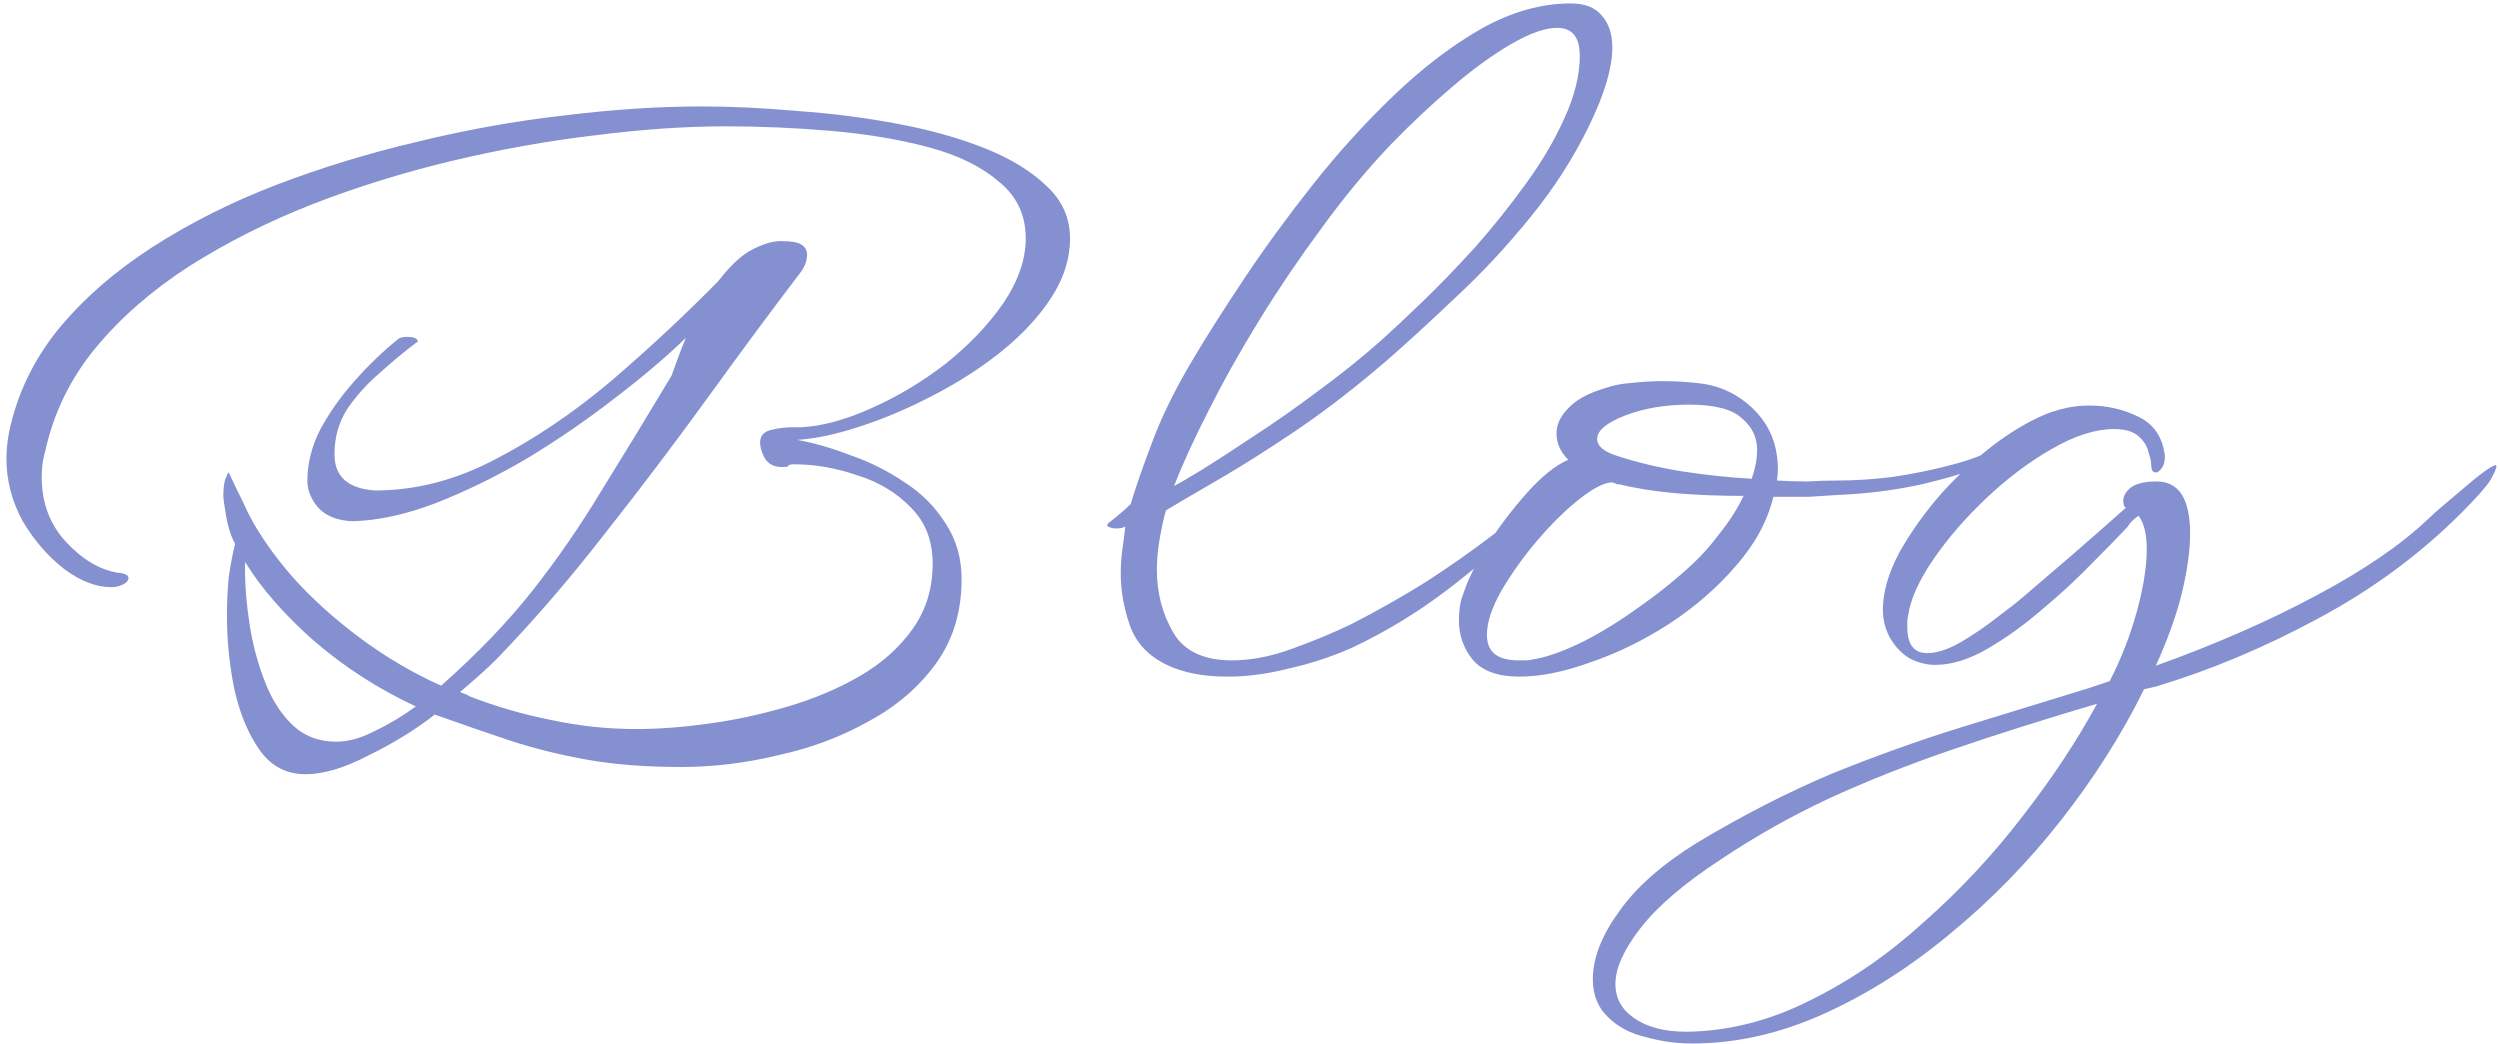 <?xml version="1.0" encoding="UTF-8"?>
<svg xmlns="http://www.w3.org/2000/svg" width="249" height="104" viewBox="0 0 249 104" fill="none">
  <path d="M30.434 77.112C28.514 77.112 26.984 76.302 25.844 74.683C24.704 73.062 23.864 71.022 23.324 68.562C22.844 66.162 22.604 63.763 22.604 61.362C22.604 59.983 22.664 58.693 22.784 57.492C22.964 56.233 23.174 55.123 23.414 54.163C22.994 53.383 22.694 52.453 22.514 51.373C22.334 50.292 22.244 49.633 22.244 49.392C22.244 48.733 22.304 48.193 22.424 47.773C22.604 47.292 22.724 47.053 22.784 47.053C22.784 47.053 23.024 47.562 23.504 48.583C23.984 49.542 24.374 50.352 24.674 51.013C25.694 53.053 27.164 55.182 29.084 57.403C31.004 59.562 33.254 61.602 35.834 63.523C38.414 65.442 41.114 67.032 43.934 68.293C47.534 65.112 50.564 61.962 53.024 58.843C55.484 55.722 57.764 52.422 59.864 48.943C62.024 45.462 64.364 41.623 66.884 37.422C67.124 36.763 67.364 36.102 67.604 35.443C67.844 34.782 68.084 34.182 68.324 33.642C66.344 35.562 63.974 37.572 61.214 39.672C58.514 41.773 55.634 43.752 52.574 45.612C49.514 47.413 46.454 48.913 43.394 50.112C40.394 51.252 37.634 51.852 35.114 51.913C33.614 51.852 32.474 51.403 31.694 50.562C30.974 49.722 30.614 48.822 30.614 47.862C30.614 46.182 31.034 44.502 31.874 42.822C32.774 41.142 33.914 39.523 35.294 37.962C36.734 36.343 38.204 34.932 39.704 33.733C39.884 33.612 40.154 33.553 40.514 33.553C41.234 33.553 41.594 33.703 41.594 34.002C41.594 34.002 41.594 34.032 41.594 34.093C41.594 34.093 41.564 34.093 41.504 34.093C40.304 34.992 39.074 36.013 37.814 37.153C36.554 38.233 35.474 39.432 34.574 40.752C33.734 42.072 33.314 43.572 33.314 45.252C33.314 47.472 34.664 48.672 37.364 48.852C41.384 48.852 45.344 47.833 49.244 45.792C53.204 43.752 57.074 41.142 60.854 37.962C64.634 34.722 68.204 31.392 71.564 27.973C72.764 26.413 73.904 25.363 74.984 24.823C76.064 24.282 76.994 24.012 77.774 24.012C78.794 24.012 79.484 24.133 79.844 24.372C80.204 24.613 80.384 24.942 80.384 25.363C80.384 26.023 80.114 26.683 79.574 27.343C76.874 30.883 73.874 34.932 70.574 39.492C67.274 44.053 63.824 48.612 60.224 53.172C56.684 57.733 53.084 61.903 49.424 65.683C49.004 66.103 48.494 66.582 47.894 67.123C47.294 67.662 46.604 68.263 45.824 68.922C45.944 68.983 46.094 69.043 46.274 69.103C46.454 69.162 46.634 69.252 46.814 69.373C49.454 70.392 52.154 71.172 54.914 71.713C57.674 72.312 60.494 72.612 63.374 72.612C65.594 72.612 67.994 72.433 70.574 72.073C73.214 71.713 75.854 71.142 78.494 70.362C81.134 69.582 83.534 68.562 85.694 67.302C87.854 66.043 89.594 64.483 90.914 62.623C92.234 60.763 92.894 58.602 92.894 56.142C92.894 53.862 92.174 52.002 90.734 50.562C89.294 49.062 87.494 47.983 85.334 47.322C83.234 46.602 81.134 46.242 79.034 46.242C78.734 46.242 78.554 46.303 78.494 46.422C78.494 46.483 78.284 46.513 77.864 46.513C77.084 46.513 76.514 46.212 76.154 45.612C75.854 45.013 75.704 44.502 75.704 44.083C75.704 43.422 76.064 43.002 76.784 42.822C77.564 42.642 78.254 42.553 78.854 42.553H79.844C81.944 42.432 84.254 41.803 86.774 40.663C89.354 39.523 91.814 38.053 94.154 36.252C96.494 34.392 98.414 32.383 99.914 30.223C101.414 28.003 102.164 25.843 102.164 23.742C102.164 21.402 101.264 19.512 99.464 18.073C97.724 16.573 95.384 15.432 92.444 14.652C89.504 13.873 86.264 13.332 82.724 13.033C79.244 12.732 75.764 12.582 72.284 12.582C68.264 12.582 63.914 12.883 59.234 13.482C54.614 14.023 49.904 14.863 45.104 16.003C40.304 17.142 35.654 18.582 31.154 20.323C26.714 22.062 22.604 24.133 18.824 26.532C15.104 28.933 11.984 31.663 9.464 34.722C7.004 37.722 5.354 41.112 4.514 44.892C4.274 45.672 4.154 46.542 4.154 47.502C4.154 50.083 4.964 52.242 6.584 53.983C8.204 55.722 9.914 56.742 11.714 57.042C12.434 57.102 12.794 57.282 12.794 57.583C12.794 57.822 12.614 58.032 12.254 58.212C11.894 58.392 11.504 58.483 11.084 58.483C9.584 58.483 8.024 57.883 6.404 56.682C4.784 55.422 3.404 53.833 2.264 51.913C1.184 49.932 0.644 47.862 0.644 45.703C0.644 44.803 0.734 43.903 0.914 43.002C1.694 39.282 3.314 35.892 5.774 32.833C8.294 29.773 11.414 27.043 15.134 24.642C18.854 22.242 22.964 20.172 27.464 18.433C32.024 16.692 36.734 15.252 41.594 14.113C46.514 12.912 51.374 12.043 56.174 11.502C61.034 10.902 65.594 10.602 69.854 10.602C72.854 10.602 76.034 10.752 79.394 11.053C82.814 11.293 86.114 11.713 89.294 12.312C92.534 12.912 95.444 13.723 98.024 14.742C100.604 15.762 102.674 17.023 104.234 18.523C105.794 19.962 106.574 21.703 106.574 23.742C106.574 25.782 105.944 27.762 104.684 29.683C103.424 31.602 101.744 33.403 99.644 35.083C97.604 36.703 95.354 38.142 92.894 39.403C90.494 40.663 88.094 41.682 85.694 42.462C83.354 43.242 81.254 43.693 79.394 43.812C81.074 44.112 82.844 44.623 84.704 45.343C86.624 46.002 88.424 46.903 90.104 48.042C91.784 49.123 93.134 50.472 94.154 52.093C95.234 53.712 95.774 55.572 95.774 57.672C95.774 60.913 94.934 63.703 93.254 66.043C91.574 68.382 89.354 70.302 86.594 71.802C83.834 73.362 80.804 74.502 77.504 75.222C74.264 76.002 71.054 76.392 67.874 76.392C64.334 76.392 61.214 76.153 58.514 75.672C55.814 75.192 53.264 74.562 50.864 73.782C48.524 73.002 46.004 72.132 43.304 71.172C41.384 72.672 39.194 74.022 36.734 75.222C34.334 76.483 32.234 77.112 30.434 77.112ZM33.494 73.873C34.694 73.873 35.984 73.513 37.364 72.793C38.744 72.132 40.094 71.323 41.414 70.362C37.694 68.623 34.334 66.463 31.334 63.883C28.334 61.242 26.024 58.602 24.404 55.962V56.862C24.404 58.422 24.554 60.193 24.854 62.172C25.154 64.093 25.634 65.922 26.294 67.662C26.954 69.463 27.854 70.933 28.994 72.073C30.194 73.272 31.694 73.873 33.494 73.873ZM122.246 67.392C119.846 67.392 117.836 67.002 116.216 66.222C114.356 65.323 113.126 64.002 112.526 62.263C111.926 60.523 111.626 58.812 111.626 57.133C111.626 56.233 111.686 55.392 111.806 54.612C111.926 53.773 112.016 53.053 112.076 52.453C111.836 52.572 111.536 52.633 111.176 52.633C110.876 52.633 110.606 52.572 110.366 52.453C110.186 52.333 110.276 52.153 110.636 51.913C110.876 51.733 111.206 51.462 111.626 51.102C112.046 50.742 112.376 50.443 112.616 50.203C113.096 48.583 113.816 46.513 114.776 43.992C115.736 41.413 117.116 38.623 118.916 35.623C120.236 33.403 121.916 30.762 123.956 27.703C125.996 24.642 128.276 21.523 130.796 18.343C133.316 15.162 135.986 12.223 138.806 9.522C141.686 6.762 144.596 4.542 147.536 2.862C150.536 1.182 153.506 0.342 156.446 0.342C157.826 0.342 158.846 0.732 159.506 1.512C160.226 2.292 160.586 3.372 160.586 4.752C160.586 6.732 159.836 9.282 158.336 12.402C156.776 15.643 154.796 18.733 152.396 21.672C150.056 24.552 147.626 27.163 145.106 29.503C142.646 31.843 140.426 33.883 138.446 35.623C135.266 38.383 132.176 40.782 129.176 42.822C126.236 44.803 123.626 46.453 121.346 47.773C119.066 49.093 117.326 50.112 116.126 50.833C115.886 51.672 115.676 52.633 115.496 53.712C115.316 54.733 115.226 55.752 115.226 56.773C115.226 59.053 115.766 61.123 116.846 62.983C117.926 64.843 119.876 65.772 122.696 65.772C124.616 65.772 126.626 65.382 128.726 64.603C130.886 63.822 132.836 63.013 134.576 62.172C137.156 60.852 139.646 59.443 142.046 57.943C144.446 56.383 146.546 54.913 148.346 53.532C150.206 52.153 151.556 51.072 152.396 50.292C152.636 50.053 152.816 49.932 152.936 49.932C152.996 49.932 153.026 49.992 153.026 50.112C153.026 50.653 152.786 51.163 152.306 51.642C149.786 54.163 147.026 56.562 144.026 58.843C141.086 61.062 137.966 62.953 134.666 64.513C132.626 65.412 130.526 66.103 128.366 66.582C126.266 67.123 124.226 67.392 122.246 67.392ZM116.936 48.403C117.416 48.163 118.346 47.623 119.726 46.782C121.166 45.883 122.876 44.773 124.856 43.453C126.896 42.133 128.996 40.663 131.156 39.042C133.376 37.422 135.476 35.742 137.456 34.002C138.596 32.983 140.006 31.663 141.686 30.043C143.366 28.422 145.106 26.622 146.906 24.642C148.706 22.602 150.386 20.503 151.946 18.343C153.566 16.122 154.856 13.932 155.816 11.773C156.836 9.552 157.346 7.482 157.346 5.562C157.346 3.702 156.596 2.772 155.096 2.772C153.896 2.772 152.366 3.312 150.506 4.392C148.646 5.472 146.666 6.912 144.566 8.712C142.526 10.453 140.516 12.342 138.536 14.383C136.136 16.902 133.826 19.692 131.606 22.753C129.386 25.753 127.316 28.812 125.396 31.933C123.476 35.053 121.796 38.053 120.356 40.932C118.916 43.752 117.776 46.242 116.936 48.403ZM151.338 67.392C149.178 67.392 147.618 66.823 146.658 65.683C145.758 64.543 145.308 63.252 145.308 61.812C145.308 61.333 145.338 60.883 145.398 60.462C145.458 59.983 145.578 59.532 145.758 59.112C146.178 57.792 146.958 56.203 148.098 54.343C149.298 52.483 150.618 50.742 152.058 49.123C153.558 47.443 154.938 46.333 156.198 45.792C155.418 45.013 155.028 44.142 155.028 43.182C155.028 42.282 155.418 41.443 156.198 40.663C156.978 39.822 158.178 39.163 159.798 38.682C160.638 38.383 161.538 38.203 162.498 38.142C163.518 38.023 164.568 37.962 165.648 37.962C167.028 37.962 168.378 38.053 169.698 38.233C171.558 38.532 173.178 39.343 174.558 40.663C175.938 41.983 176.748 43.572 176.988 45.432C177.108 46.212 177.108 47.023 176.988 47.862C178.008 47.922 179.028 47.953 180.048 47.953C181.068 47.892 182.028 47.862 182.928 47.862C184.728 47.862 186.588 47.742 188.508 47.502C190.488 47.203 192.288 46.843 193.908 46.422C195.588 46.002 196.848 45.583 197.688 45.163C198.108 44.922 198.438 44.803 198.678 44.803C198.918 44.803 199.038 44.892 199.038 45.072C199.038 45.492 198.558 45.913 197.598 46.333C196.278 46.932 194.238 47.562 191.478 48.222C188.778 48.822 185.928 49.182 182.928 49.303C182.148 49.362 181.218 49.422 180.138 49.483C179.058 49.483 177.888 49.483 176.628 49.483C176.028 51.943 174.768 54.252 172.848 56.413C170.988 58.572 168.768 60.492 166.188 62.172C163.668 63.792 161.088 65.052 158.448 65.953C155.808 66.912 153.438 67.392 151.338 67.392ZM174.468 47.682C174.828 46.663 175.008 45.703 175.008 44.803C175.008 43.542 174.498 42.492 173.478 41.653C172.518 40.752 170.778 40.303 168.258 40.303C165.858 40.303 163.728 40.663 161.868 41.383C160.008 42.102 159.078 42.883 159.078 43.722C159.078 44.443 159.768 45.013 161.148 45.432C163.188 46.093 165.348 46.602 167.628 46.962C169.968 47.322 172.248 47.562 174.468 47.682ZM151.248 65.772C151.548 65.772 151.848 65.772 152.148 65.772C152.448 65.713 152.778 65.653 153.138 65.593C154.338 65.353 155.808 64.812 157.548 63.972C159.348 63.072 161.208 61.932 163.128 60.553C165.108 59.172 166.938 57.703 168.618 56.142C169.518 55.303 170.418 54.282 171.318 53.083C172.278 51.883 173.058 50.653 173.658 49.392C171.258 49.392 169.008 49.303 166.908 49.123C164.808 48.943 162.918 48.642 161.238 48.222C161.178 48.282 161.058 48.252 160.878 48.133C160.758 48.133 160.668 48.102 160.608 48.042C159.828 48.042 158.748 48.583 157.368 49.663C155.988 50.742 154.578 52.123 153.138 53.803C151.758 55.422 150.558 57.102 149.538 58.843C148.578 60.523 148.098 61.992 148.098 63.252C148.098 64.933 149.148 65.772 151.248 65.772ZM168.546 103.932C166.986 103.932 165.456 103.722 163.956 103.302C162.396 102.942 161.136 102.282 160.176 101.322C159.156 100.362 158.646 99.103 158.646 97.543C158.646 95.442 159.516 93.192 161.256 90.793C162.936 88.392 165.516 86.112 168.996 83.953C173.496 81.252 177.936 78.972 182.316 77.112C186.756 75.312 191.106 73.752 195.366 72.433C199.686 71.112 203.886 69.823 207.966 68.562L210.126 67.843C211.266 65.623 212.166 63.312 212.826 60.913C213.486 58.513 213.816 56.443 213.816 54.703C213.816 53.203 213.546 52.093 213.006 51.373C212.466 51.733 212.106 52.093 211.926 52.453C211.086 53.352 209.916 54.553 208.416 56.053C206.976 57.553 205.326 59.083 203.466 60.642C201.666 62.203 199.836 63.523 197.976 64.603C196.116 65.683 194.376 66.222 192.756 66.222C191.976 66.222 191.196 66.043 190.416 65.683C189.696 65.323 189.066 64.752 188.526 63.972C187.866 63.013 187.536 61.932 187.536 60.733C187.536 58.992 188.076 57.102 189.156 55.062C190.296 53.023 191.706 51.042 193.386 49.123C195.126 47.203 196.956 45.523 198.876 44.083C200.856 42.642 202.686 41.623 204.366 41.023C204.906 40.843 205.476 40.693 206.076 40.572C206.736 40.453 207.426 40.392 208.146 40.392C209.826 40.392 211.416 40.752 212.916 41.472C214.476 42.193 215.376 43.483 215.616 45.343V45.612C215.616 46.032 215.496 46.392 215.256 46.693C215.076 46.932 214.896 47.053 214.716 47.053C214.416 47.053 214.266 46.812 214.266 46.333C214.266 46.032 214.176 45.612 213.996 45.072C213.876 44.472 213.546 43.932 213.006 43.453C212.466 42.972 211.656 42.733 210.576 42.733C208.716 42.733 206.646 43.392 204.366 44.712C202.146 45.972 199.986 47.593 197.886 49.572C195.786 51.553 194.016 53.593 192.576 55.693C191.136 57.792 190.296 59.653 190.056 61.273C189.996 61.513 189.966 61.722 189.966 61.903C189.966 62.083 189.966 62.263 189.966 62.443C189.966 64.183 190.626 65.052 191.946 65.052C192.906 65.052 194.016 64.692 195.276 63.972C196.596 63.193 197.826 62.352 198.966 61.453C200.166 60.553 201.006 59.892 201.486 59.472C203.106 58.093 204.786 56.653 206.526 55.153C208.326 53.593 210.066 52.062 211.746 50.562C211.566 50.502 211.476 50.263 211.476 49.843C211.476 49.422 211.716 49.002 212.196 48.583C212.736 48.163 213.606 47.953 214.806 47.953C217.026 47.953 218.136 49.693 218.136 53.172C218.136 54.792 217.866 56.742 217.326 59.023C216.786 61.242 215.916 63.672 214.716 66.312C220.716 64.153 226.056 61.812 230.736 59.292C235.476 56.773 239.196 54.222 241.896 51.642C242.256 51.282 242.796 50.803 243.516 50.203C244.296 49.542 245.076 48.883 245.856 48.222C246.636 47.562 247.296 47.053 247.836 46.693C248.376 46.333 248.646 46.242 248.646 46.422C248.646 46.663 248.436 47.142 248.016 47.862C247.596 48.523 246.636 49.602 245.136 51.102C240.996 55.242 236.226 58.752 230.826 61.633C225.486 64.513 220.116 66.763 214.716 68.382L213.546 68.653C211.326 73.153 208.566 77.502 205.266 81.703C201.966 85.903 198.306 89.653 194.286 92.953C190.266 96.312 186.066 98.983 181.686 100.962C177.306 102.942 172.926 103.932 168.546 103.932ZM168.006 102.762C172.206 102.702 176.316 101.652 180.336 99.612C184.356 97.632 188.136 95.022 191.676 91.782C195.276 88.603 198.546 85.093 201.486 81.252C204.426 77.472 206.886 73.752 208.866 70.093C203.586 71.653 198.756 73.183 194.376 74.683C189.996 76.183 185.916 77.802 182.136 79.543C178.416 81.282 174.846 83.293 171.426 85.573C167.766 87.972 165.096 90.252 163.416 92.412C161.736 94.573 160.896 96.433 160.896 97.993C160.896 99.433 161.526 100.572 162.786 101.412C164.046 102.312 165.786 102.762 168.006 102.762Z" fill="#8490D0"></path>
</svg>
